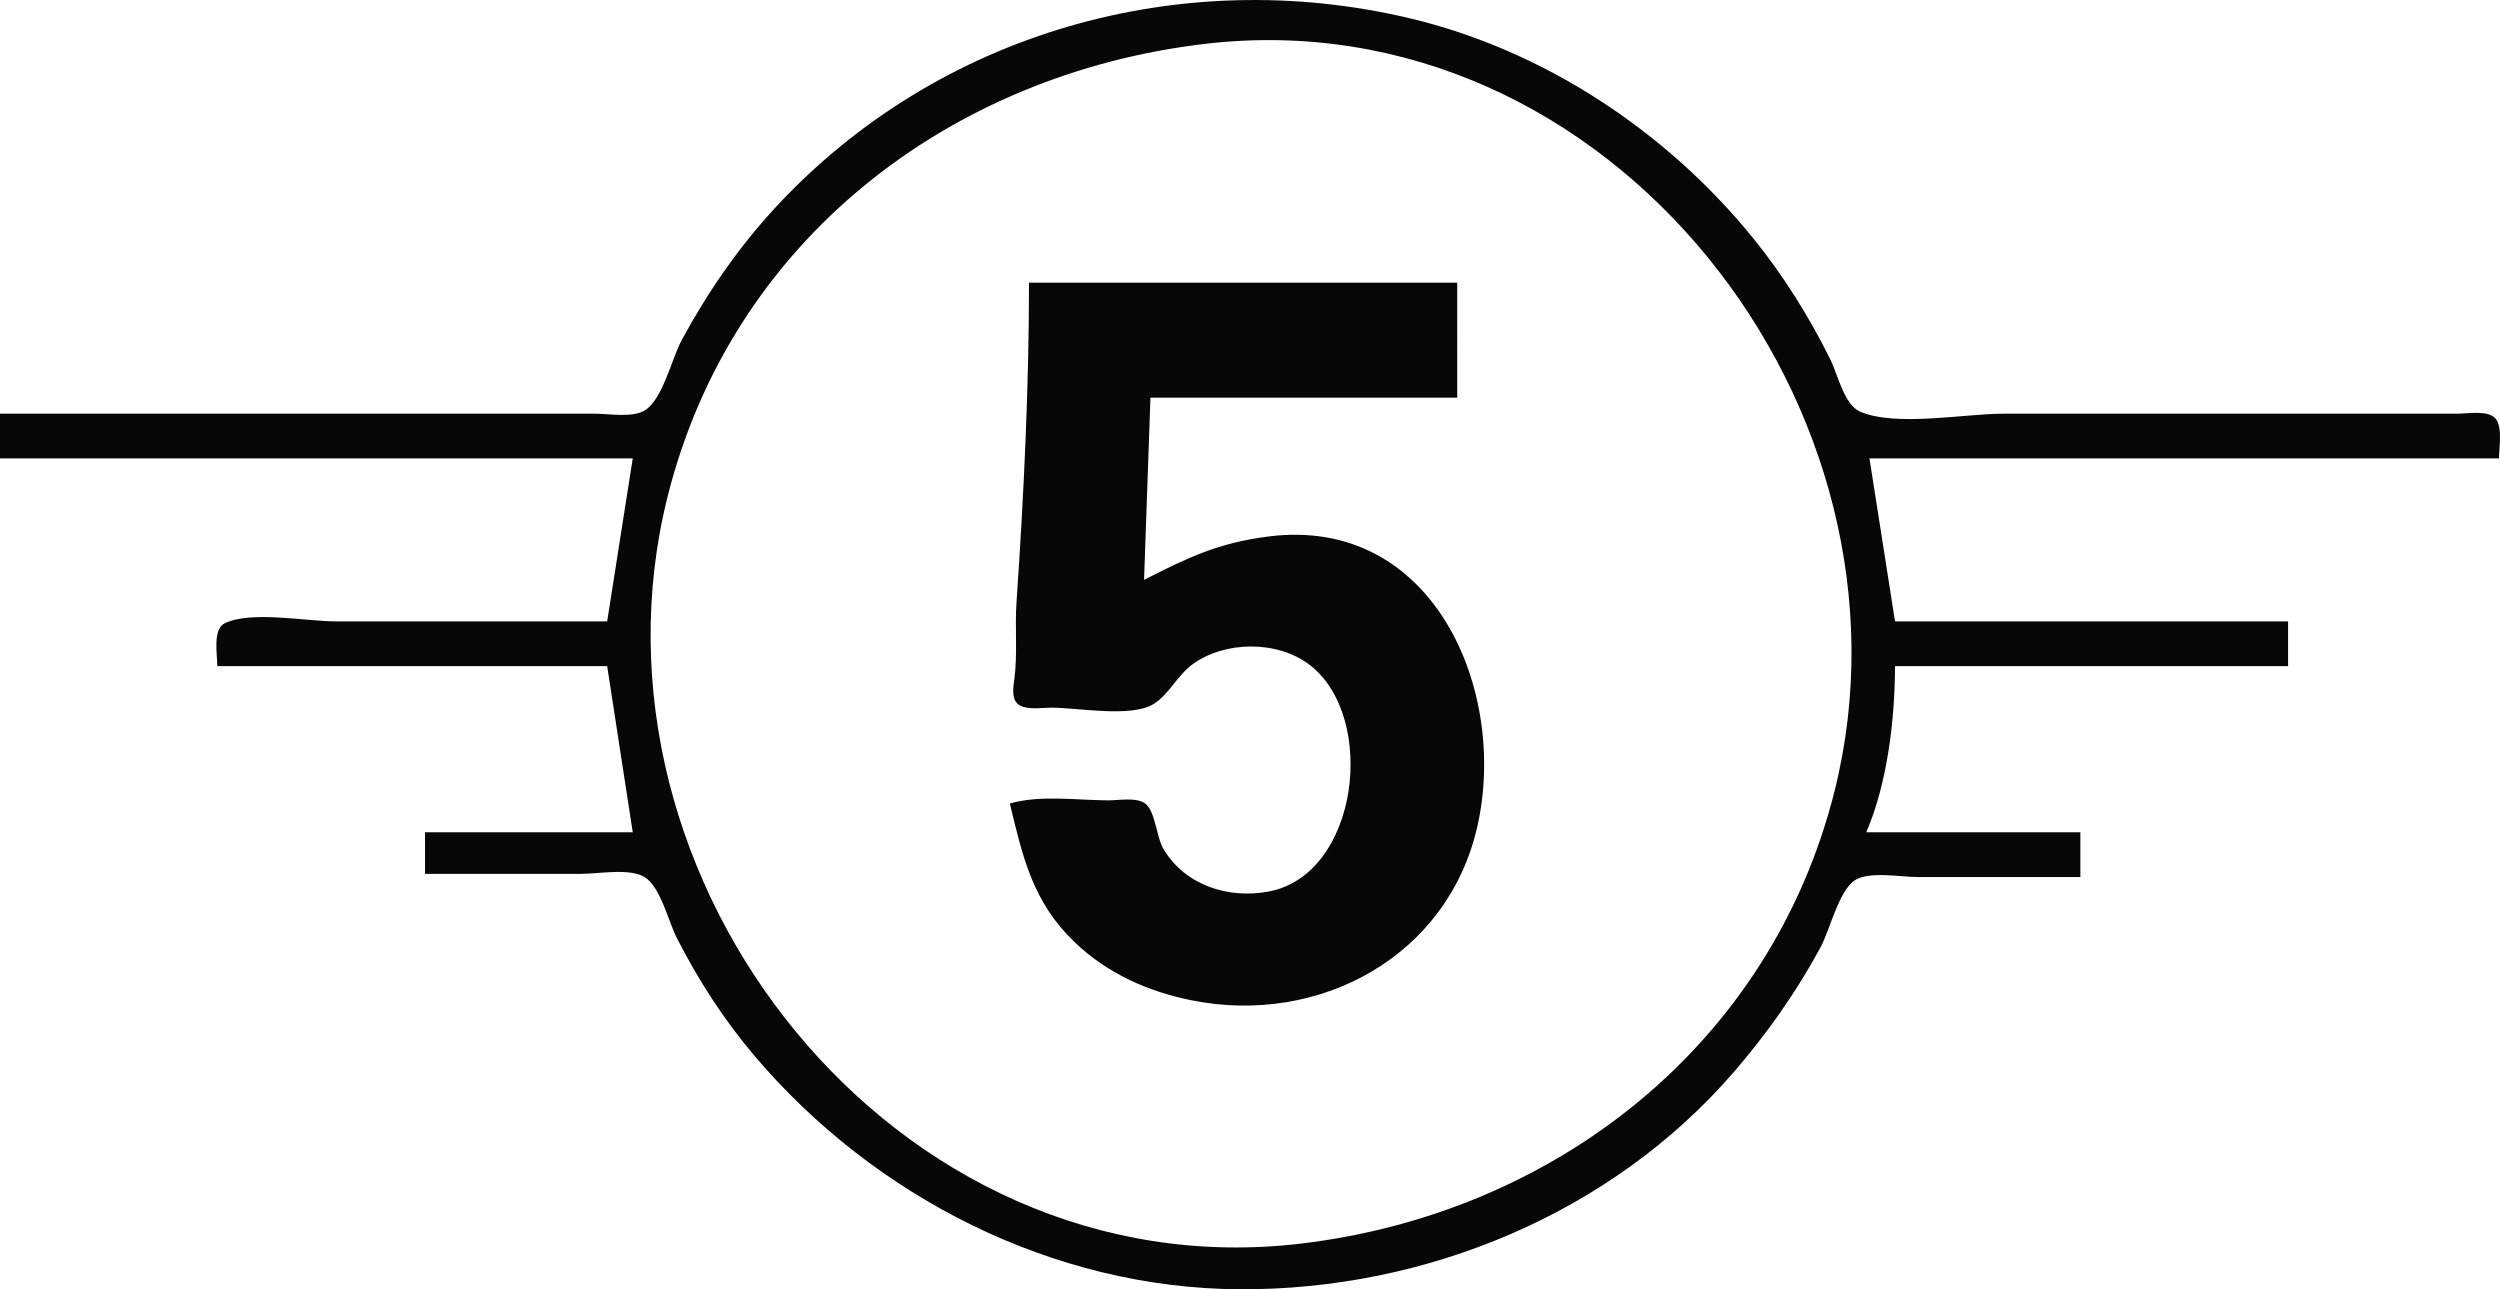 <?xml version="1.0" encoding="UTF-8" standalone="no"?>
<!-- Created with Inkscape (http://www.inkscape.org/) -->

<svg
   version="1.1"
   id="svg394"
   width="227.582"
   height="117.367"
   viewBox="0 0 227.582 117.367"
   sodipodi:docname="C5_label.svg"
   inkscape:version="1.2.2 (b0a8486541, 2022-12-01)"
   xmlns:inkscape="http://www.inkscape.org/namespaces/inkscape"
   xmlns:sodipodi="http://sodipodi.sourceforge.net/DTD/sodipodi-0.dtd"
   xmlns="http://www.w3.org/2000/svg"
   xmlns:svg="http://www.w3.org/2000/svg">
  <defs
     id="defs398" />
  <sodipodi:namedview
     id="namedview396"
     pagecolor="#ffffff"
     bordercolor="#666666"
     borderopacity="1.0"
     inkscape:showpageshadow="2"
     inkscape:pageopacity="0.0"
     inkscape:pagecheckerboard="0"
     inkscape:deskcolor="#d1d1d1"
     showgrid="false"
     inkscape:zoom="5.7073829"
     inkscape:cx="87.167798"
     inkscape:cy="72.450019"
     inkscape:window-width="1858"
     inkscape:window-height="1011"
     inkscape:window-x="0"
     inkscape:window-y="0"
     inkscape:window-maximized="1"
     inkscape:current-layer="g400" />
  <g
     inkscape:groupmode="layer"
     inkscape:label="Image"
     id="g400"
     transform="translate(1.602,13.45)">
    <path
       style="fill:#070707;stroke:none;stroke-width:0.291"
       d="m -1.602,24.207 v 4.073 H 55.998 L 53.67,43.116 H 28.943 c -2.641,0 -7.72,-0.99 -10.089,0.175 -1.113,0.548 -0.674,2.878 -0.674,3.897 H 53.67 L 55.998,62.316 h -18.909 v 3.782 h 14.255 c 1.549,0 4.383,-0.541 5.738,0.299 1.447,0.897 2.165,4.036 2.918,5.519 1.941,3.818 4.319,7.498 7.092,10.764 10.906,12.844 27.167,21.154 44.179,21.236 16.896,0.082 33.818,-6.875 44.967,-19.782 3.025,-3.502 5.685,-7.271 7.888,-11.345 0.845,-1.562 1.647,-5.126 3.121,-6.101 1.29,-0.854 4.197,-0.299 5.697,-0.299 h 14.836 V 62.316 h -19.491 c 1.93,-4.486 2.605,-10.275 2.618,-15.127 h 35.782 V 43.116 h -35.782 l -2.327,-14.836 h 57.309 c 0,-0.977 0.343,-2.796 -0.299,-3.606 -0.65,-0.82 -2.566,-0.466 -3.483,-0.466 h -10.182 -31.127 c -3.573,0 -9.767,1.21 -13.052,-0.175 -1.471,-0.621 -2.069,-3.441 -2.729,-4.77 -1.941,-3.907 -4.292,-7.664 -7.043,-11.055 -7.876,-9.707 -19.061,-17.111 -31.284,-20.004 -20.851,-4.935 -42.866,1.306 -57.574,17.095 -3.412,3.663 -6.285,7.821 -8.664,12.218 -0.893,1.651 -1.735,5.417 -3.355,6.392 -1.158,0.697 -3.285,0.299 -4.589,0.299 H 40.87 -1.602 M 108.07,-9.455 C 144.953,-13.807 174.065,23.905 165.41,58.534 159.637,81.634 139.947,97.02 116.798,99.761 79.824,104.137 50.458,66.616 59.167,31.771 64.992,8.467 84.808,-6.711 108.07,-9.455 M 92.07,12.28 c -0.001,9.619 -0.48,19.492 -1.137,29.091 -0.16,2.329 0.107,4.659 -0.194,6.982 -0.102,0.787 -0.332,2.008 0.551,2.443 0.776,0.381 1.978,0.175 2.817,0.175 2.39,0 7.16,0.914 9.248,-0.299 1.383,-0.803 2.224,-2.63 3.552,-3.611 2.971,-2.198 7.816,-2.238 10.752,0.044 6.123,4.758 4.447,19.053 -3.77,20.603 -3.694,0.697 -7.664,-0.579 -9.613,-3.937 -0.608,-1.048 -0.694,-3.348 -1.616,-4.064 -0.772,-0.6 -2.4,-0.299 -3.316,-0.299 -2.846,0 -6.283,-0.518 -9.018,0.291 1.174,4.873 2.081,8.95 5.868,12.591 2.989,2.874 6.686,4.523 10.714,5.329 11.587,2.317 23.327,-4.001 25.988,-15.884 2.778,-12.402 -4.052,-28.241 -19.007,-26.349 -4.541,0.574 -7.324,1.899 -11.345,3.949 l 0.582,-16.582 h 27.927 V 12.28 Z"
       id="path404" />
  </g>
</svg>
